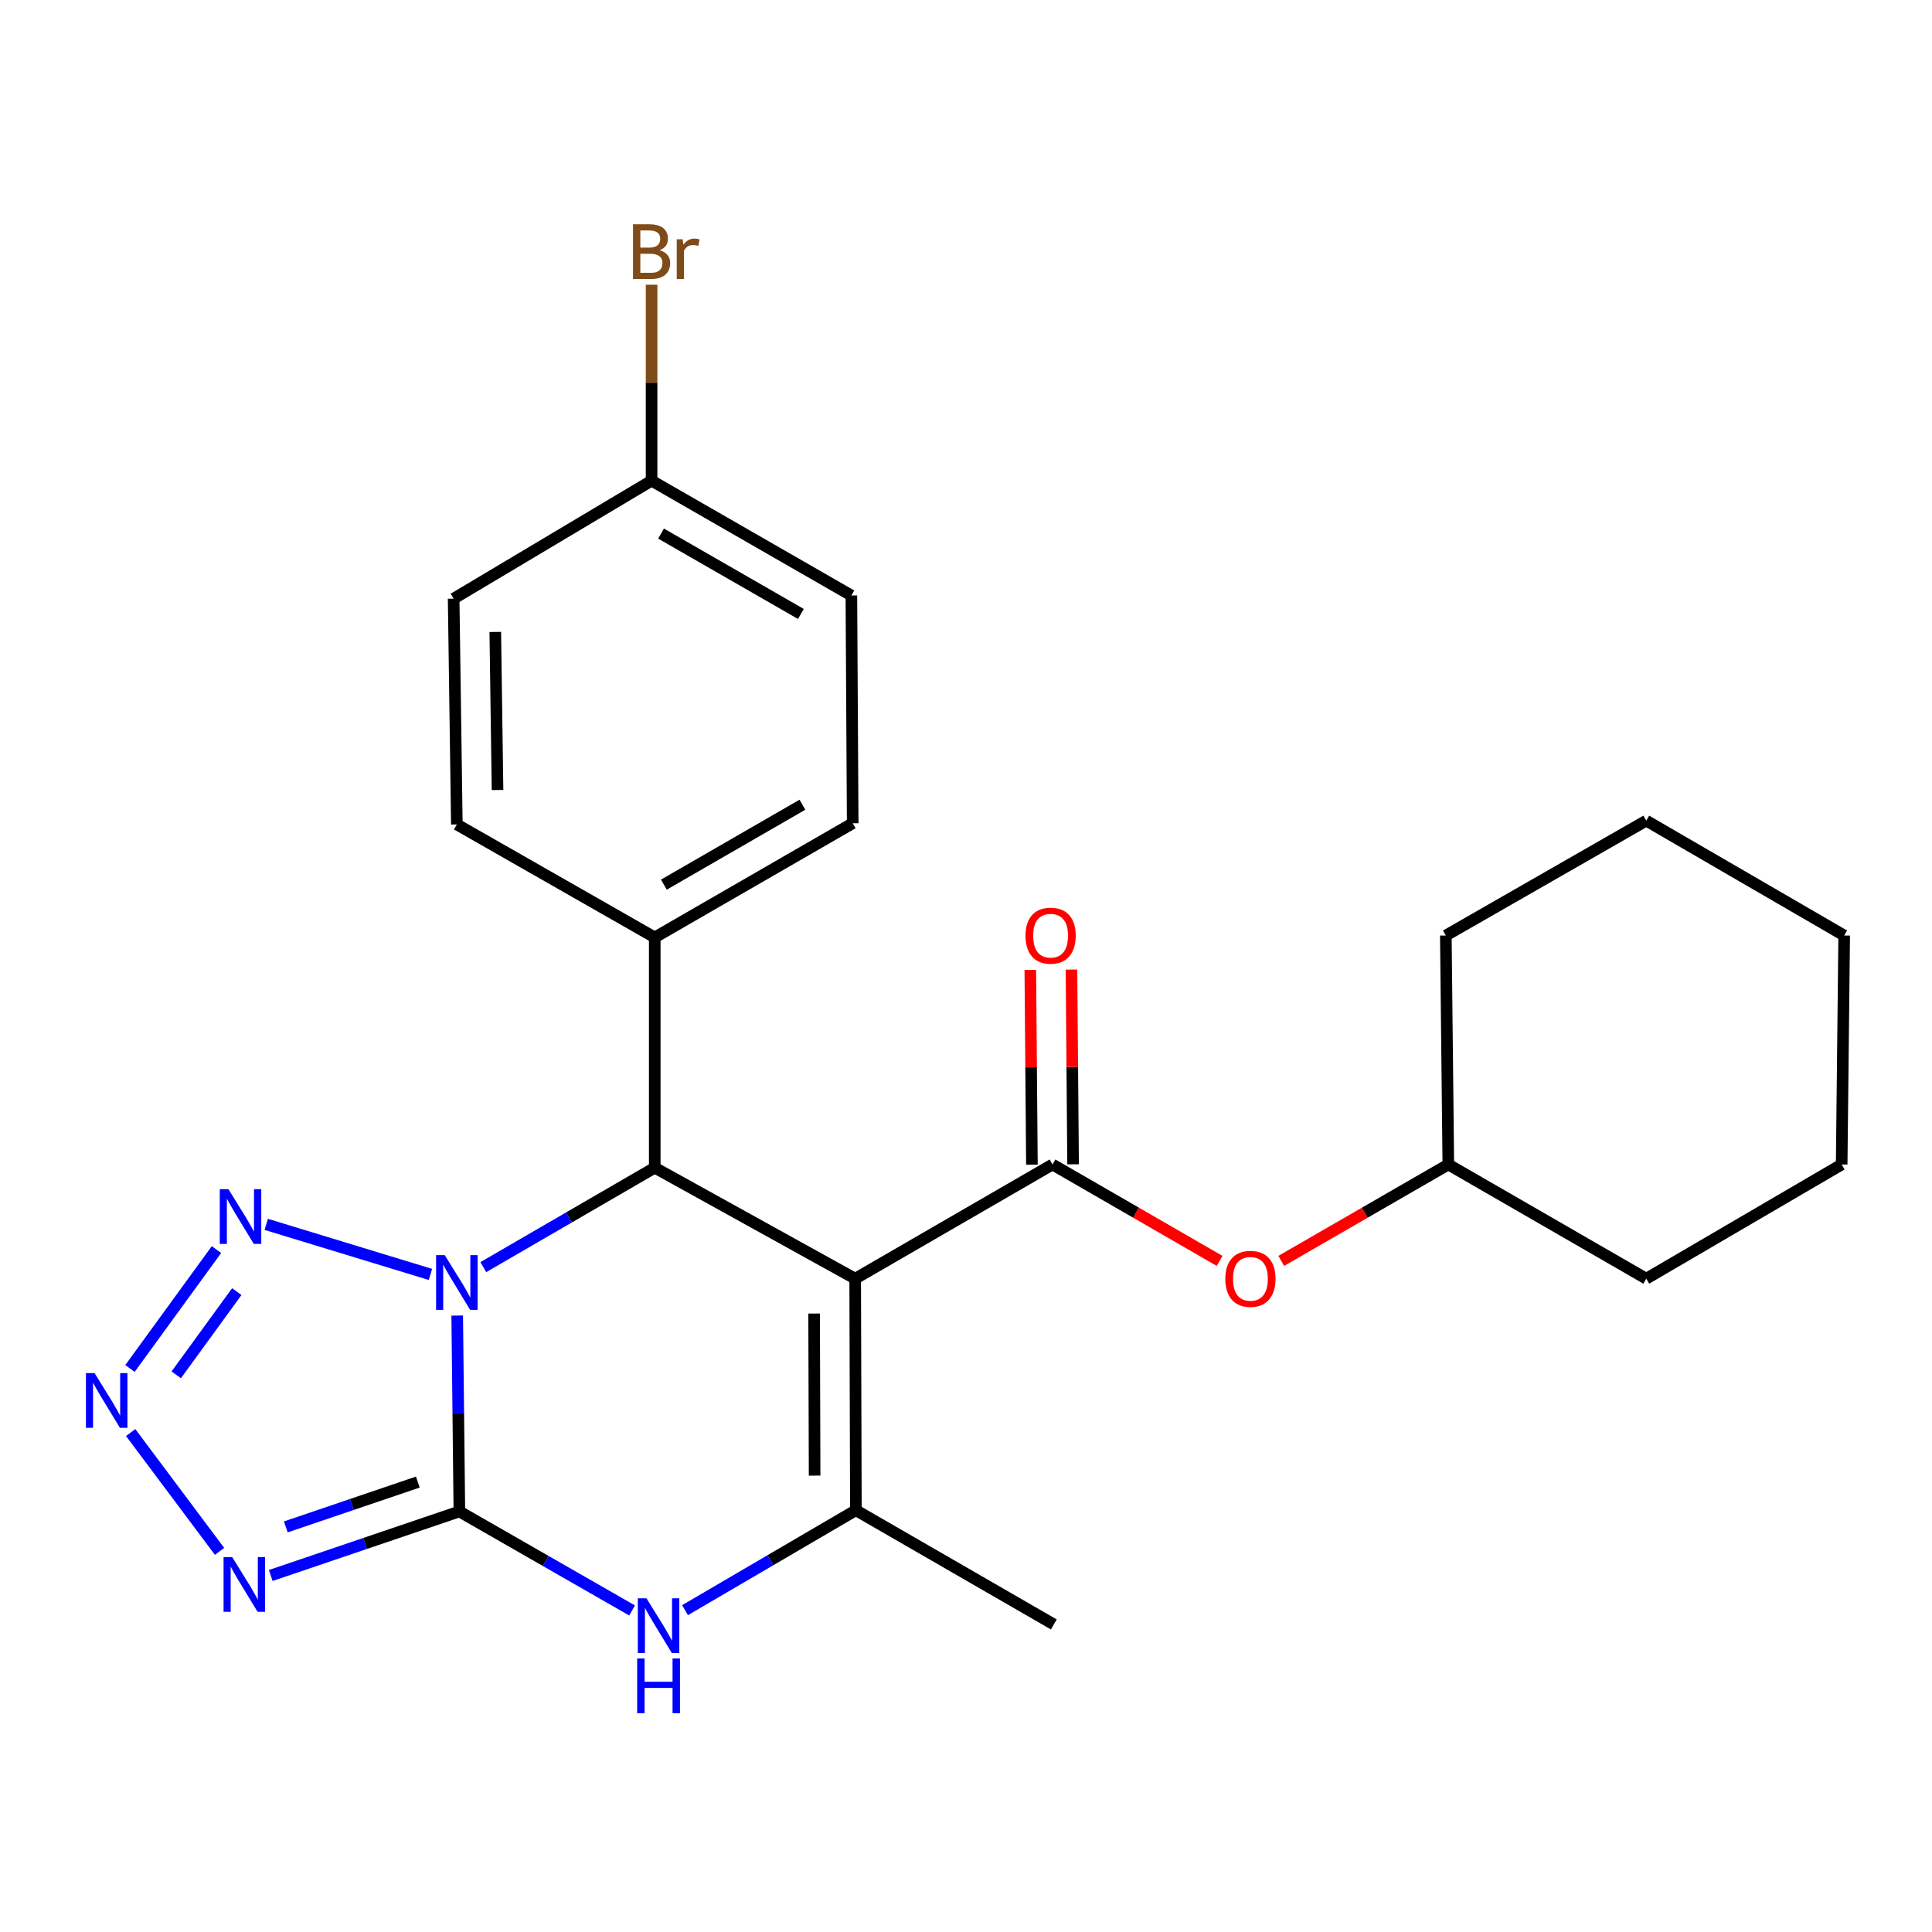 <?xml version='1.0' encoding='iso-8859-1'?>
<svg version='1.1' baseProfile='full'
              xmlns='http://www.w3.org/2000/svg'
                      xmlns:rdkit='http://www.rdkit.org/xml'
                      xmlns:xlink='http://www.w3.org/1999/xlink'
                  xml:space='preserve'
width='1000px' height='1000px' viewBox='0 0 1000 1000'>
<!-- END OF HEADER -->
<rect style='opacity:1.0;fill:#FFFFFF;stroke:none' width='1000' height='1000' x='0' y='0'> </rect>
<path class='bond-0' d='M 236.651,680.932 L 237.208,731.629' style='fill:none;fill-rule:evenodd;stroke:#0000FF;stroke-width:6px;stroke-linecap:butt;stroke-linejoin:miter;stroke-opacity:1' />
<path class='bond-0' d='M 237.208,731.629 L 237.765,782.327' style='fill:none;fill-rule:evenodd;stroke:#000000;stroke-width:6px;stroke-linecap:butt;stroke-linejoin:miter;stroke-opacity:1' />
<path class='bond-2' d='M 250.163,655.862 L 294.529,630.129' style='fill:none;fill-rule:evenodd;stroke:#0000FF;stroke-width:6px;stroke-linecap:butt;stroke-linejoin:miter;stroke-opacity:1' />
<path class='bond-2' d='M 294.529,630.129 L 338.894,604.395' style='fill:none;fill-rule:evenodd;stroke:#000000;stroke-width:6px;stroke-linecap:butt;stroke-linejoin:miter;stroke-opacity:1' />
<path class='bond-6' d='M 222.796,659.642 L 137.8,633.727' style='fill:none;fill-rule:evenodd;stroke:#0000FF;stroke-width:6px;stroke-linecap:butt;stroke-linejoin:miter;stroke-opacity:1' />
<path class='bond-3' d='M 237.765,782.327 L 188.95,798.898' style='fill:none;fill-rule:evenodd;stroke:#000000;stroke-width:6px;stroke-linecap:butt;stroke-linejoin:miter;stroke-opacity:1' />
<path class='bond-3' d='M 188.95,798.898 L 140.135,815.469' style='fill:none;fill-rule:evenodd;stroke:#0000FF;stroke-width:6px;stroke-linecap:butt;stroke-linejoin:miter;stroke-opacity:1' />
<path class='bond-3' d='M 216.271,767.121 L 182.101,778.721' style='fill:none;fill-rule:evenodd;stroke:#000000;stroke-width:6px;stroke-linecap:butt;stroke-linejoin:miter;stroke-opacity:1' />
<path class='bond-3' d='M 182.101,778.721 L 147.93,790.321' style='fill:none;fill-rule:evenodd;stroke:#0000FF;stroke-width:6px;stroke-linecap:butt;stroke-linejoin:miter;stroke-opacity:1' />
<path class='bond-5' d='M 237.765,782.327 L 282.462,807.95' style='fill:none;fill-rule:evenodd;stroke:#000000;stroke-width:6px;stroke-linecap:butt;stroke-linejoin:miter;stroke-opacity:1' />
<path class='bond-5' d='M 282.462,807.95 L 327.16,833.572' style='fill:none;fill-rule:evenodd;stroke:#0000FF;stroke-width:6px;stroke-linecap:butt;stroke-linejoin:miter;stroke-opacity:1' />
<path class='bond-1' d='M 442.639,661.843 L 338.894,604.395' style='fill:none;fill-rule:evenodd;stroke:#000000;stroke-width:6px;stroke-linecap:butt;stroke-linejoin:miter;stroke-opacity:1' />
<path class='bond-4' d='M 442.639,661.843 L 443.006,781.688' style='fill:none;fill-rule:evenodd;stroke:#000000;stroke-width:6px;stroke-linecap:butt;stroke-linejoin:miter;stroke-opacity:1' />
<path class='bond-4' d='M 421.386,679.885 L 421.643,763.776' style='fill:none;fill-rule:evenodd;stroke:#000000;stroke-width:6px;stroke-linecap:butt;stroke-linejoin:miter;stroke-opacity:1' />
<path class='bond-7' d='M 442.639,661.843 L 544.774,602.738' style='fill:none;fill-rule:evenodd;stroke:#000000;stroke-width:6px;stroke-linecap:butt;stroke-linejoin:miter;stroke-opacity:1' />
<path class='bond-10' d='M 338.894,604.395 L 338.894,485.214' style='fill:none;fill-rule:evenodd;stroke:#000000;stroke-width:6px;stroke-linecap:butt;stroke-linejoin:miter;stroke-opacity:1' />
<path class='bond-25' d='M 113.638,802.98 L 67.635,741.489' style='fill:none;fill-rule:evenodd;stroke:#0000FF;stroke-width:6px;stroke-linecap:butt;stroke-linejoin:miter;stroke-opacity:1' />
<path class='bond-15' d='M 443.006,781.688 L 545.449,840.805' style='fill:none;fill-rule:evenodd;stroke:#000000;stroke-width:6px;stroke-linecap:butt;stroke-linejoin:miter;stroke-opacity:1' />
<path class='bond-26' d='M 443.006,781.688 L 398.788,807.554' style='fill:none;fill-rule:evenodd;stroke:#000000;stroke-width:6px;stroke-linecap:butt;stroke-linejoin:miter;stroke-opacity:1' />
<path class='bond-26' d='M 398.788,807.554 L 354.569,833.419' style='fill:none;fill-rule:evenodd;stroke:#0000FF;stroke-width:6px;stroke-linecap:butt;stroke-linejoin:miter;stroke-opacity:1' />
<path class='bond-8' d='M 112.048,646.773 L 67.275,708.316' style='fill:none;fill-rule:evenodd;stroke:#0000FF;stroke-width:6px;stroke-linecap:butt;stroke-linejoin:miter;stroke-opacity:1' />
<path class='bond-8' d='M 122.562,668.539 L 91.222,711.619' style='fill:none;fill-rule:evenodd;stroke:#0000FF;stroke-width:6px;stroke-linecap:butt;stroke-linejoin:miter;stroke-opacity:1' />
<path class='bond-9' d='M 544.774,602.738 L 588.017,627.688' style='fill:none;fill-rule:evenodd;stroke:#000000;stroke-width:6px;stroke-linecap:butt;stroke-linejoin:miter;stroke-opacity:1' />
<path class='bond-9' d='M 588.017,627.688 L 631.26,652.637' style='fill:none;fill-rule:evenodd;stroke:#FF0000;stroke-width:6px;stroke-linecap:butt;stroke-linejoin:miter;stroke-opacity:1' />
<path class='bond-11' d='M 555.428,602.65 L 555.01,552.252' style='fill:none;fill-rule:evenodd;stroke:#000000;stroke-width:6px;stroke-linecap:butt;stroke-linejoin:miter;stroke-opacity:1' />
<path class='bond-11' d='M 555.01,552.252 L 554.592,501.855' style='fill:none;fill-rule:evenodd;stroke:#FF0000;stroke-width:6px;stroke-linecap:butt;stroke-linejoin:miter;stroke-opacity:1' />
<path class='bond-11' d='M 534.121,602.827 L 533.703,552.429' style='fill:none;fill-rule:evenodd;stroke:#000000;stroke-width:6px;stroke-linecap:butt;stroke-linejoin:miter;stroke-opacity:1' />
<path class='bond-11' d='M 533.703,552.429 L 533.285,502.031' style='fill:none;fill-rule:evenodd;stroke:#FF0000;stroke-width:6px;stroke-linecap:butt;stroke-linejoin:miter;stroke-opacity:1' />
<path class='bond-19' d='M 663.173,652.636 L 706.411,627.687' style='fill:none;fill-rule:evenodd;stroke:#FF0000;stroke-width:6px;stroke-linecap:butt;stroke-linejoin:miter;stroke-opacity:1' />
<path class='bond-19' d='M 706.411,627.687 L 749.648,602.738' style='fill:none;fill-rule:evenodd;stroke:#000000;stroke-width:6px;stroke-linecap:butt;stroke-linejoin:miter;stroke-opacity:1' />
<path class='bond-12' d='M 338.894,485.214 L 441.349,426.109' style='fill:none;fill-rule:evenodd;stroke:#000000;stroke-width:6px;stroke-linecap:butt;stroke-linejoin:miter;stroke-opacity:1' />
<path class='bond-12' d='M 343.615,457.892 L 415.333,416.518' style='fill:none;fill-rule:evenodd;stroke:#000000;stroke-width:6px;stroke-linecap:butt;stroke-linejoin:miter;stroke-opacity:1' />
<path class='bond-13' d='M 338.894,485.214 L 236.463,426.736' style='fill:none;fill-rule:evenodd;stroke:#000000;stroke-width:6px;stroke-linecap:butt;stroke-linejoin:miter;stroke-opacity:1' />
<path class='bond-16' d='M 441.349,426.109 L 440.674,308.23' style='fill:none;fill-rule:evenodd;stroke:#000000;stroke-width:6px;stroke-linecap:butt;stroke-linejoin:miter;stroke-opacity:1' />
<path class='bond-17' d='M 236.463,426.736 L 234.806,309.863' style='fill:none;fill-rule:evenodd;stroke:#000000;stroke-width:6px;stroke-linecap:butt;stroke-linejoin:miter;stroke-opacity:1' />
<path class='bond-17' d='M 257.52,408.903 L 256.36,327.092' style='fill:none;fill-rule:evenodd;stroke:#000000;stroke-width:6px;stroke-linecap:butt;stroke-linejoin:miter;stroke-opacity:1' />
<path class='bond-14' d='M 337.26,248.793 L 234.806,309.863' style='fill:none;fill-rule:evenodd;stroke:#000000;stroke-width:6px;stroke-linecap:butt;stroke-linejoin:miter;stroke-opacity:1' />
<path class='bond-18' d='M 337.26,248.793 L 337.26,198.084' style='fill:none;fill-rule:evenodd;stroke:#000000;stroke-width:6px;stroke-linecap:butt;stroke-linejoin:miter;stroke-opacity:1' />
<path class='bond-18' d='M 337.26,198.084 L 337.26,147.375' style='fill:none;fill-rule:evenodd;stroke:#7F4C19;stroke-width:6px;stroke-linecap:butt;stroke-linejoin:miter;stroke-opacity:1' />
<path class='bond-27' d='M 337.26,248.793 L 440.674,308.23' style='fill:none;fill-rule:evenodd;stroke:#000000;stroke-width:6px;stroke-linecap:butt;stroke-linejoin:miter;stroke-opacity:1' />
<path class='bond-27' d='M 342.155,276.182 L 414.544,317.788' style='fill:none;fill-rule:evenodd;stroke:#000000;stroke-width:6px;stroke-linecap:butt;stroke-linejoin:miter;stroke-opacity:1' />
<path class='bond-20' d='M 749.648,602.738 L 852.103,661.843' style='fill:none;fill-rule:evenodd;stroke:#000000;stroke-width:6px;stroke-linecap:butt;stroke-linejoin:miter;stroke-opacity:1' />
<path class='bond-21' d='M 749.648,602.738 L 748.358,484.22' style='fill:none;fill-rule:evenodd;stroke:#000000;stroke-width:6px;stroke-linecap:butt;stroke-linejoin:miter;stroke-opacity:1' />
<path class='bond-23' d='M 852.103,661.843 L 953.243,602.738' style='fill:none;fill-rule:evenodd;stroke:#000000;stroke-width:6px;stroke-linecap:butt;stroke-linejoin:miter;stroke-opacity:1' />
<path class='bond-22' d='M 748.358,484.22 L 852.103,424.771' style='fill:none;fill-rule:evenodd;stroke:#000000;stroke-width:6px;stroke-linecap:butt;stroke-linejoin:miter;stroke-opacity:1' />
<path class='bond-24' d='M 852.103,424.771 L 954.545,484.22' style='fill:none;fill-rule:evenodd;stroke:#000000;stroke-width:6px;stroke-linecap:butt;stroke-linejoin:miter;stroke-opacity:1' />
<path class='bond-28' d='M 953.243,602.738 L 954.545,484.22' style='fill:none;fill-rule:evenodd;stroke:#000000;stroke-width:6px;stroke-linecap:butt;stroke-linejoin:miter;stroke-opacity:1' />
<path  class='atom-0' d='M 230.203 649.649
L 239.483 664.649
Q 240.403 666.129, 241.883 668.809
Q 243.363 671.489, 243.443 671.649
L 243.443 649.649
L 247.203 649.649
L 247.203 677.969
L 243.323 677.969
L 233.363 661.569
Q 232.203 659.649, 230.963 657.449
Q 229.763 655.249, 229.403 654.569
L 229.403 677.969
L 225.723 677.969
L 225.723 649.649
L 230.203 649.649
' fill='#0000FF'/>
<path  class='atom-4' d='M 120.196 805.953
L 129.476 820.953
Q 130.396 822.433, 131.876 825.113
Q 133.356 827.793, 133.436 827.953
L 133.436 805.953
L 137.196 805.953
L 137.196 834.273
L 133.316 834.273
L 123.356 817.873
Q 122.196 815.953, 120.956 813.753
Q 119.756 811.553, 119.396 810.873
L 119.396 834.273
L 115.716 834.273
L 115.716 805.953
L 120.196 805.953
' fill='#0000FF'/>
<path  class='atom-6' d='M 334.611 827.272
L 343.891 842.272
Q 344.811 843.752, 346.291 846.432
Q 347.771 849.112, 347.851 849.272
L 347.851 827.272
L 351.611 827.272
L 351.611 855.592
L 347.731 855.592
L 337.771 839.192
Q 336.611 837.272, 335.371 835.072
Q 334.171 832.872, 333.811 832.192
L 333.811 855.592
L 330.131 855.592
L 330.131 827.272
L 334.611 827.272
' fill='#0000FF'/>
<path  class='atom-6' d='M 329.791 858.424
L 333.631 858.424
L 333.631 870.464
L 348.111 870.464
L 348.111 858.424
L 351.951 858.424
L 351.951 886.744
L 348.111 886.744
L 348.111 873.664
L 333.631 873.664
L 333.631 886.744
L 329.791 886.744
L 329.791 858.424
' fill='#0000FF'/>
<path  class='atom-7' d='M 118.231 615.509
L 127.511 630.509
Q 128.431 631.989, 129.911 634.669
Q 131.391 637.349, 131.471 637.509
L 131.471 615.509
L 135.231 615.509
L 135.231 643.829
L 131.351 643.829
L 121.391 627.429
Q 120.231 625.509, 118.991 623.309
Q 117.791 621.109, 117.431 620.429
L 117.431 643.829
L 113.751 643.829
L 113.751 615.509
L 118.231 615.509
' fill='#0000FF'/>
<path  class='atom-9' d='M 48.957 710.731
L 58.237 725.731
Q 59.157 727.211, 60.637 729.891
Q 62.117 732.571, 62.197 732.731
L 62.197 710.731
L 65.957 710.731
L 65.957 739.051
L 62.077 739.051
L 52.117 722.651
Q 50.957 720.731, 49.717 718.531
Q 48.517 716.331, 48.157 715.651
L 48.157 739.051
L 44.477 739.051
L 44.477 710.731
L 48.957 710.731
' fill='#0000FF'/>
<path  class='atom-10' d='M 634.217 661.923
Q 634.217 655.123, 637.577 651.323
Q 640.937 647.523, 647.217 647.523
Q 653.497 647.523, 656.857 651.323
Q 660.217 655.123, 660.217 661.923
Q 660.217 668.803, 656.817 672.723
Q 653.417 676.603, 647.217 676.603
Q 640.977 676.603, 637.577 672.723
Q 634.217 668.843, 634.217 661.923
M 647.217 673.403
Q 651.537 673.403, 653.857 670.523
Q 656.217 667.603, 656.217 661.923
Q 656.217 656.363, 653.857 653.563
Q 651.537 650.723, 647.217 650.723
Q 642.897 650.723, 640.537 653.523
Q 638.217 656.323, 638.217 661.923
Q 638.217 667.643, 640.537 670.523
Q 642.897 673.403, 647.217 673.403
' fill='#FF0000'/>
<path  class='atom-12' d='M 530.792 484.3
Q 530.792 477.5, 534.152 473.7
Q 537.512 469.9, 543.792 469.9
Q 550.072 469.9, 553.432 473.7
Q 556.792 477.5, 556.792 484.3
Q 556.792 491.18, 553.392 495.1
Q 549.992 498.98, 543.792 498.98
Q 537.552 498.98, 534.152 495.1
Q 530.792 491.22, 530.792 484.3
M 543.792 495.78
Q 548.112 495.78, 550.432 492.9
Q 552.792 489.98, 552.792 484.3
Q 552.792 478.74, 550.432 475.94
Q 548.112 473.1, 543.792 473.1
Q 539.472 473.1, 537.112 475.9
Q 534.792 478.7, 534.792 484.3
Q 534.792 490.02, 537.112 492.9
Q 539.472 495.78, 543.792 495.78
' fill='#FF0000'/>
<path  class='atom-19' d='M 341.4 129.531
Q 344.12 130.291, 345.48 131.971
Q 346.88 133.611, 346.88 136.051
Q 346.88 139.971, 344.36 142.211
Q 341.88 144.411, 337.16 144.411
L 327.64 144.411
L 327.64 116.091
L 336 116.091
Q 340.84 116.091, 343.28 118.051
Q 345.72 120.011, 345.72 123.611
Q 345.72 127.891, 341.4 129.531
M 331.44 119.291
L 331.44 128.171
L 336 128.171
Q 338.8 128.171, 340.24 127.051
Q 341.72 125.891, 341.72 123.611
Q 341.72 119.291, 336 119.291
L 331.44 119.291
M 337.16 141.211
Q 339.92 141.211, 341.4 139.891
Q 342.88 138.571, 342.88 136.051
Q 342.88 133.731, 341.24 132.571
Q 339.64 131.371, 336.56 131.371
L 331.44 131.371
L 331.44 141.211
L 337.16 141.211
' fill='#7F4C19'/>
<path  class='atom-19' d='M 353.32 123.851
L 353.76 126.691
Q 355.92 123.491, 359.44 123.491
Q 360.56 123.491, 362.08 123.891
L 361.48 127.251
Q 359.76 126.851, 358.8 126.851
Q 357.12 126.851, 356 127.531
Q 354.92 128.171, 354.04 129.731
L 354.04 144.411
L 350.28 144.411
L 350.28 123.851
L 353.32 123.851
' fill='#7F4C19'/>
</svg>

